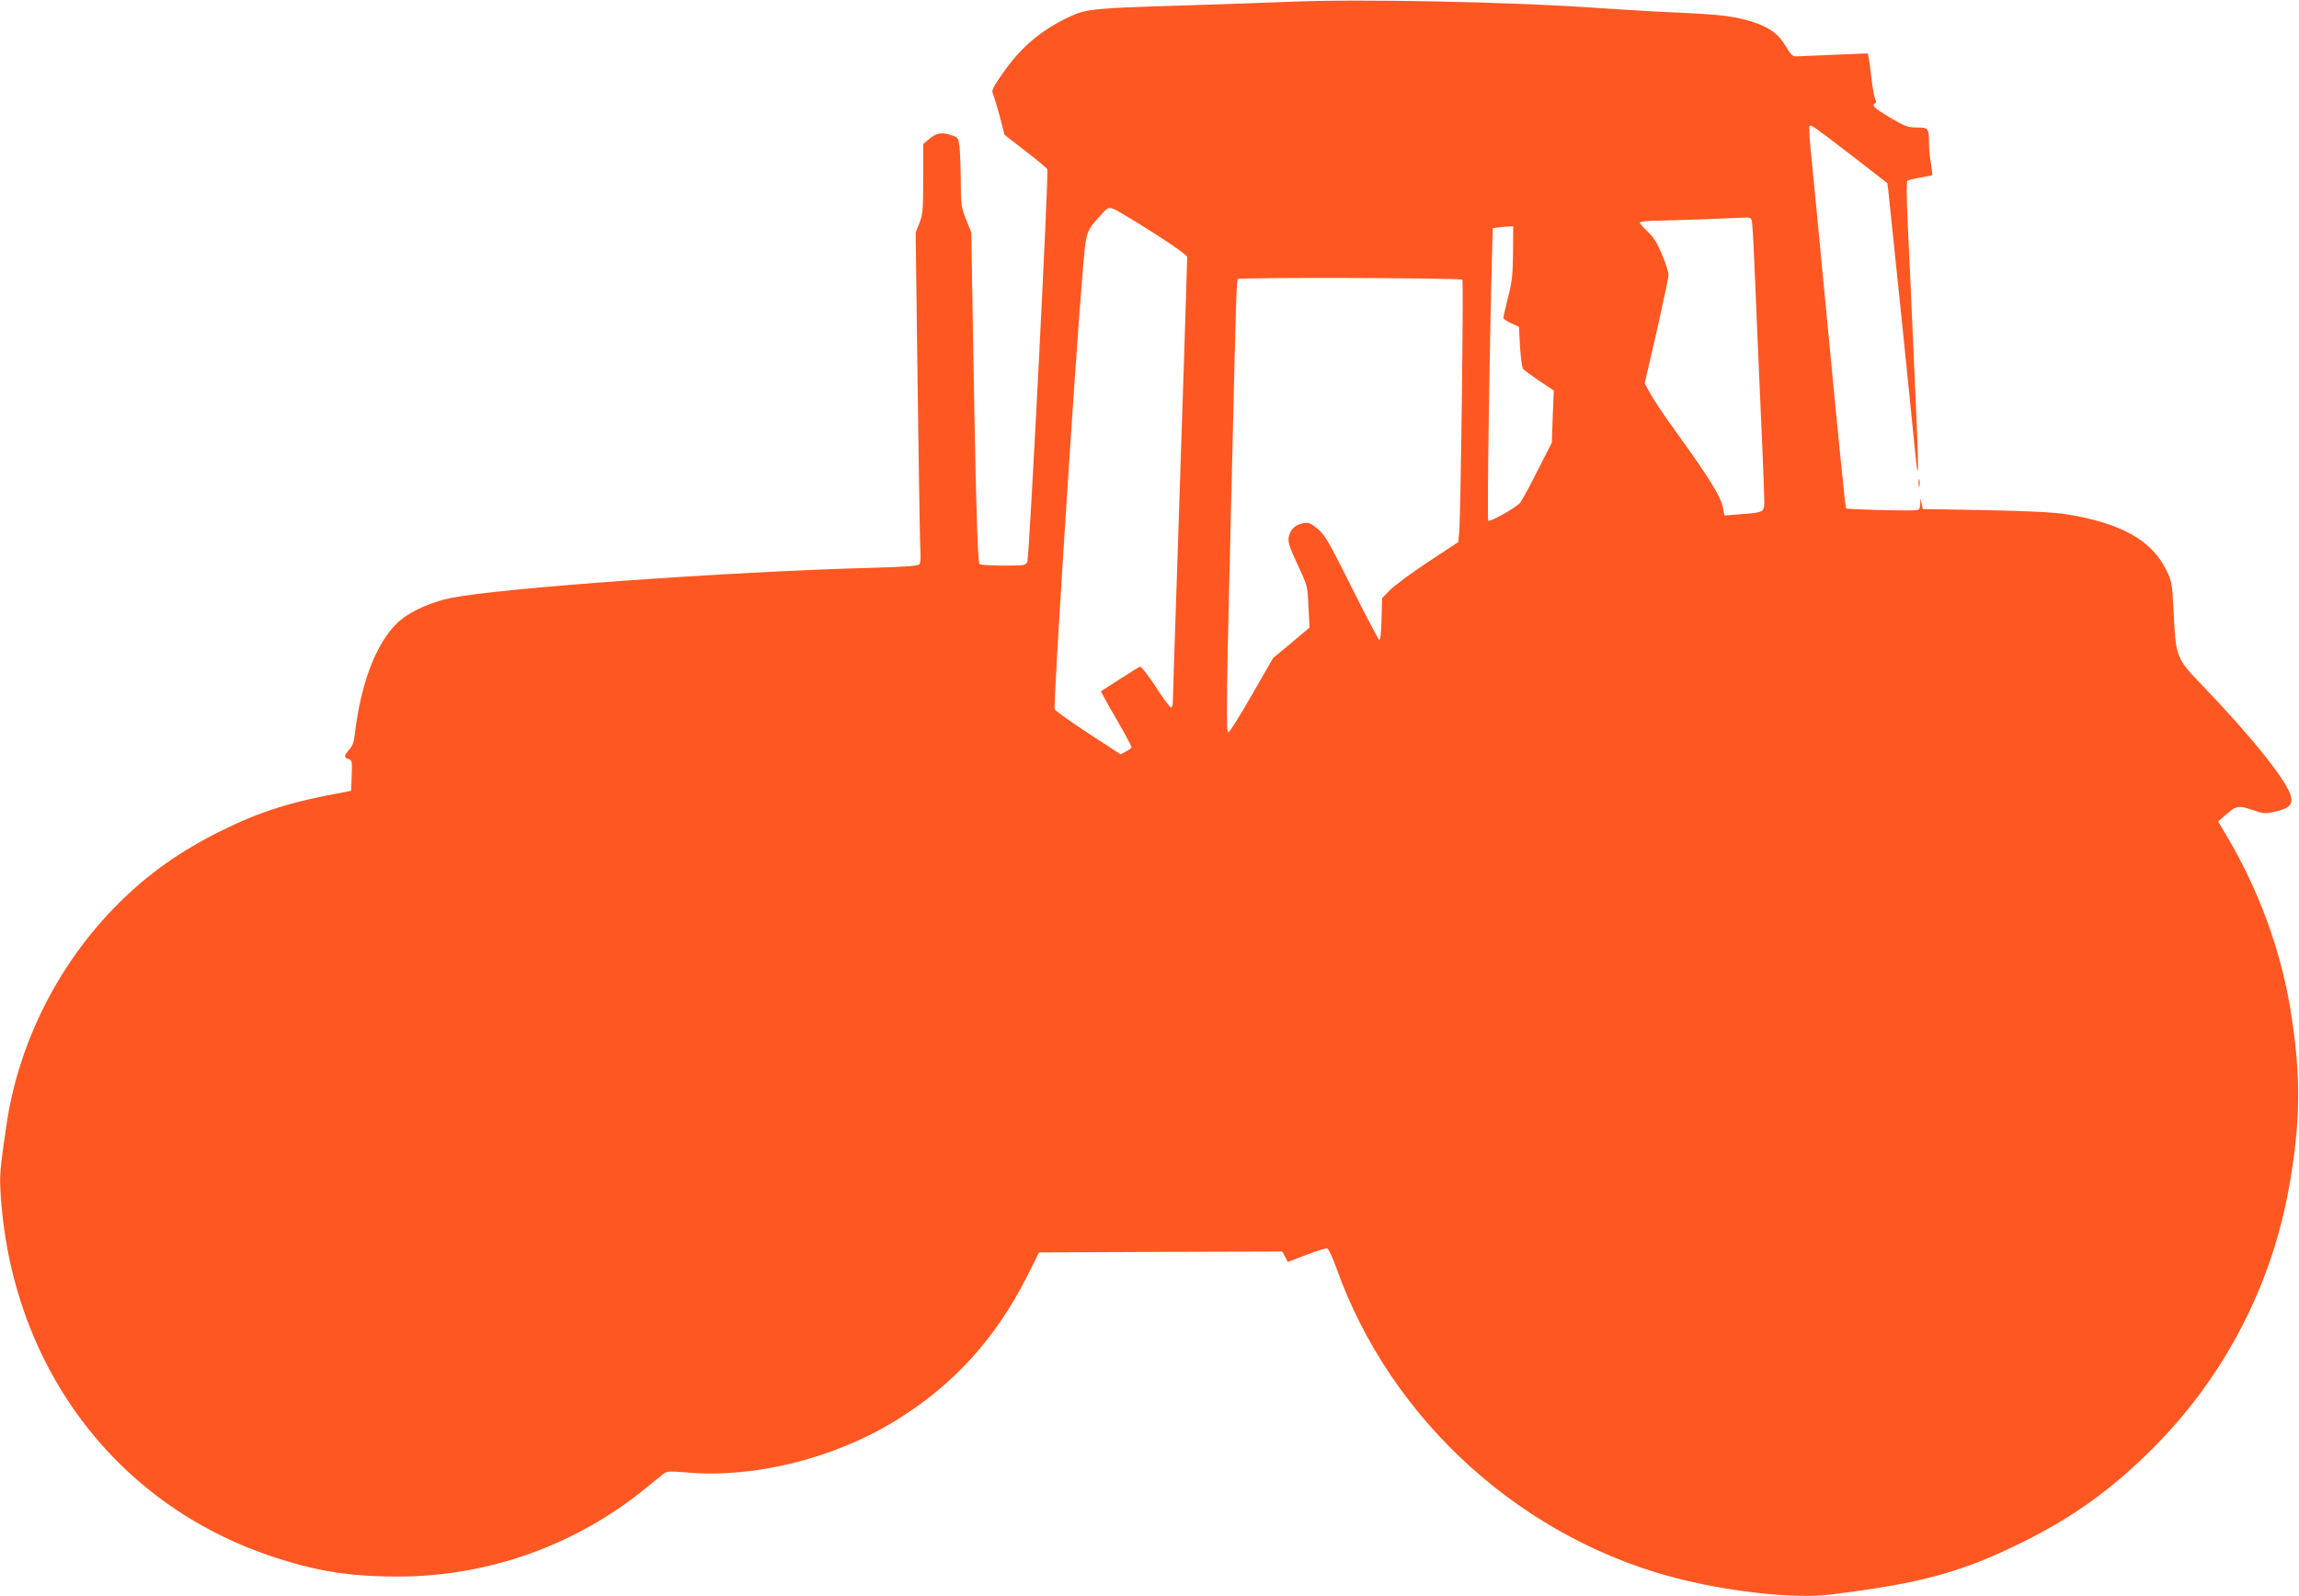 <?xml version="1.0" standalone="no"?>
<!DOCTYPE svg PUBLIC "-//W3C//DTD SVG 20010904//EN"
 "http://www.w3.org/TR/2001/REC-SVG-20010904/DTD/svg10.dtd">
<svg version="1.0" xmlns="http://www.w3.org/2000/svg"
 width="1280pt" height="889pt" viewBox="0 0 1280 889"
 preserveAspectRatio="xMidYMid meet">
<g transform="translate(0,889) scale(0.1,-0.1)"
fill="#ff5722" stroke="none">
<path d="M7180 8880 c-96 -4 -355 -13 -575 -20 -512 -15 -557 -19 -652 -64
-160 -76 -269 -169 -370 -314 -52 -74 -64 -98 -56 -111 5 -9 22 -65 38 -124
l28 -108 116 -90 c64 -49 119 -95 122 -102 9 -17 -100 -2157 -111 -2184 -9
-22 -14 -23 -132 -23 -68 0 -128 4 -134 8 -12 7 -23 429 -40 1472 l-6 375 -29
72 c-27 67 -29 81 -30 215 0 79 -4 166 -7 193 -7 48 -8 50 -50 64 -51 16 -80
10 -121 -25 l-31 -26 0 -194 c0 -173 -2 -199 -21 -246 l-21 -53 11 -850 c6
-467 13 -880 15 -916 3 -36 1 -72 -4 -80 -8 -11 -58 -15 -262 -21 -814 -22
-2073 -113 -2347 -168 -101 -20 -213 -69 -276 -119 -130 -106 -224 -336 -260
-643 -4 -40 -13 -64 -31 -83 -29 -32 -30 -45 -4 -52 19 -5 21 -12 18 -91 l-3
-86 -45 -9 c-286 -51 -460 -106 -675 -212 -227 -112 -407 -239 -574 -405 -333
-331 -558 -775 -625 -1235 -35 -238 -38 -275 -34 -360 52 -968 632 -1751 1515
-2044 246 -82 431 -111 698 -111 501 0 985 172 1374 487 46 37 93 76 105 85
19 15 33 16 136 7 370 -31 810 78 1149 285 325 198 563 458 741 811 l65 130
677 3 677 2 16 -29 15 -29 102 39 c57 22 109 38 117 37 7 -2 31 -52 52 -111
304 -854 1047 -1522 1932 -1736 289 -70 626 -104 811 -82 511 62 741 125 1086
297 278 139 487 290 711 513 399 397 664 904 763 1456 67 373 68 637 6 1007
-55 324 -175 651 -344 938 l-56 95 34 30 c66 59 77 61 155 35 63 -22 73 -23
124 -11 79 17 102 38 93 82 -14 78 -209 324 -483 610 -160 166 -158 160 -172
437 -7 143 -9 154 -41 219 -81 165 -252 260 -555 309 -70 11 -204 18 -450 23
l-350 6 -6 30 -7 30 -1 -32 c-1 -30 -4 -33 -33 -35 -77 -3 -374 5 -380 11 -4
3 -47 436 -97 961 -50 525 -96 1002 -102 1059 -5 57 -7 106 -4 109 8 9 18 2
237 -166 l196 -152 6 -47 c6 -49 129 -1244 147 -1433 22 -230 24 -137 4 290
-8 179 -19 433 -25 565 -6 132 -15 328 -20 435 -5 107 -5 199 -1 203 4 4 36
12 72 18 35 6 65 12 67 14 2 1 -1 29 -7 61 -6 32 -11 83 -11 115 0 85 -3 89
-68 89 -50 0 -66 6 -149 55 -90 54 -104 67 -83 80 7 4 7 13 0 24 -5 10 -14 60
-20 112 -6 52 -13 105 -16 118 l-5 24 -187 -8 c-103 -4 -198 -8 -211 -9 -20
-1 -31 10 -59 57 -39 68 -95 108 -190 137 -98 30 -172 39 -414 50 -122 5 -317
17 -433 25 -488 35 -1348 52 -1725 35z m-885 -1208 c171 -103 315 -201 315
-214 0 -29 -32 -1008 -55 -1703 -14 -407 -25 -755 -25 -772 0 -18 -5 -33 -10
-33 -6 0 -45 52 -86 116 -45 69 -81 114 -88 111 -7 -3 -58 -35 -114 -71 l-103
-66 15 -28 c8 -15 46 -83 85 -150 39 -68 71 -128 71 -133 0 -5 -14 -16 -31
-24 l-30 -16 -181 118 c-99 65 -183 125 -186 133 -9 22 112 1906 153 2400 23
277 17 256 113 362 40 43 35 44 157 -30z m3459 -14 c3 -13 10 -142 16 -288 6
-146 15 -359 20 -475 15 -328 30 -672 32 -764 3 -99 10 -93 -134 -105 l-87 -7
-7 38 c-11 65 -73 166 -284 458 -48 66 -101 147 -120 180 l-33 60 67 290 c36
160 66 301 66 315 0 13 -16 64 -36 112 -28 66 -48 98 -80 128 -24 22 -44 45
-44 50 0 6 45 11 108 11 89 2 324 10 474 17 32 2 38 -2 42 -20z m-1330 -176
c-1 -123 -6 -163 -28 -249 -14 -56 -26 -107 -26 -113 0 -6 20 -20 43 -30 l44
-20 6 -111 c4 -61 11 -117 17 -124 5 -6 46 -36 90 -66 l81 -54 -6 -145 -5
-145 -83 -163 c-45 -90 -89 -169 -97 -176 -36 -33 -166 -104 -174 -96 -7 7 7
984 21 1482 l4 147 27 4 c15 2 41 5 57 5 l30 2 -1 -148z m-282 -150 c7 -8 -9
-1322 -18 -1409 l-5 -52 -167 -110 c-92 -61 -187 -131 -212 -156 l-45 -46 -3
-119 c-2 -73 -7 -118 -13 -114 -5 3 -75 135 -154 294 -128 256 -149 292 -189
325 -40 33 -50 36 -81 31 -45 -9 -72 -35 -80 -78 -5 -27 4 -55 49 -151 55
-118 56 -119 61 -235 l6 -117 -101 -85 -102 -85 -118 -205 c-64 -112 -123
-206 -130 -208 -15 -5 -14 104 20 1503 22 923 24 1008 32 1021 7 10 1239 7
1250 -4z"/>
<path d="M10682 6200 c0 -19 2 -27 5 -17 2 9 2 25 0 35 -3 9 -5 1 -5 -18z"/>
</g>
</svg>
